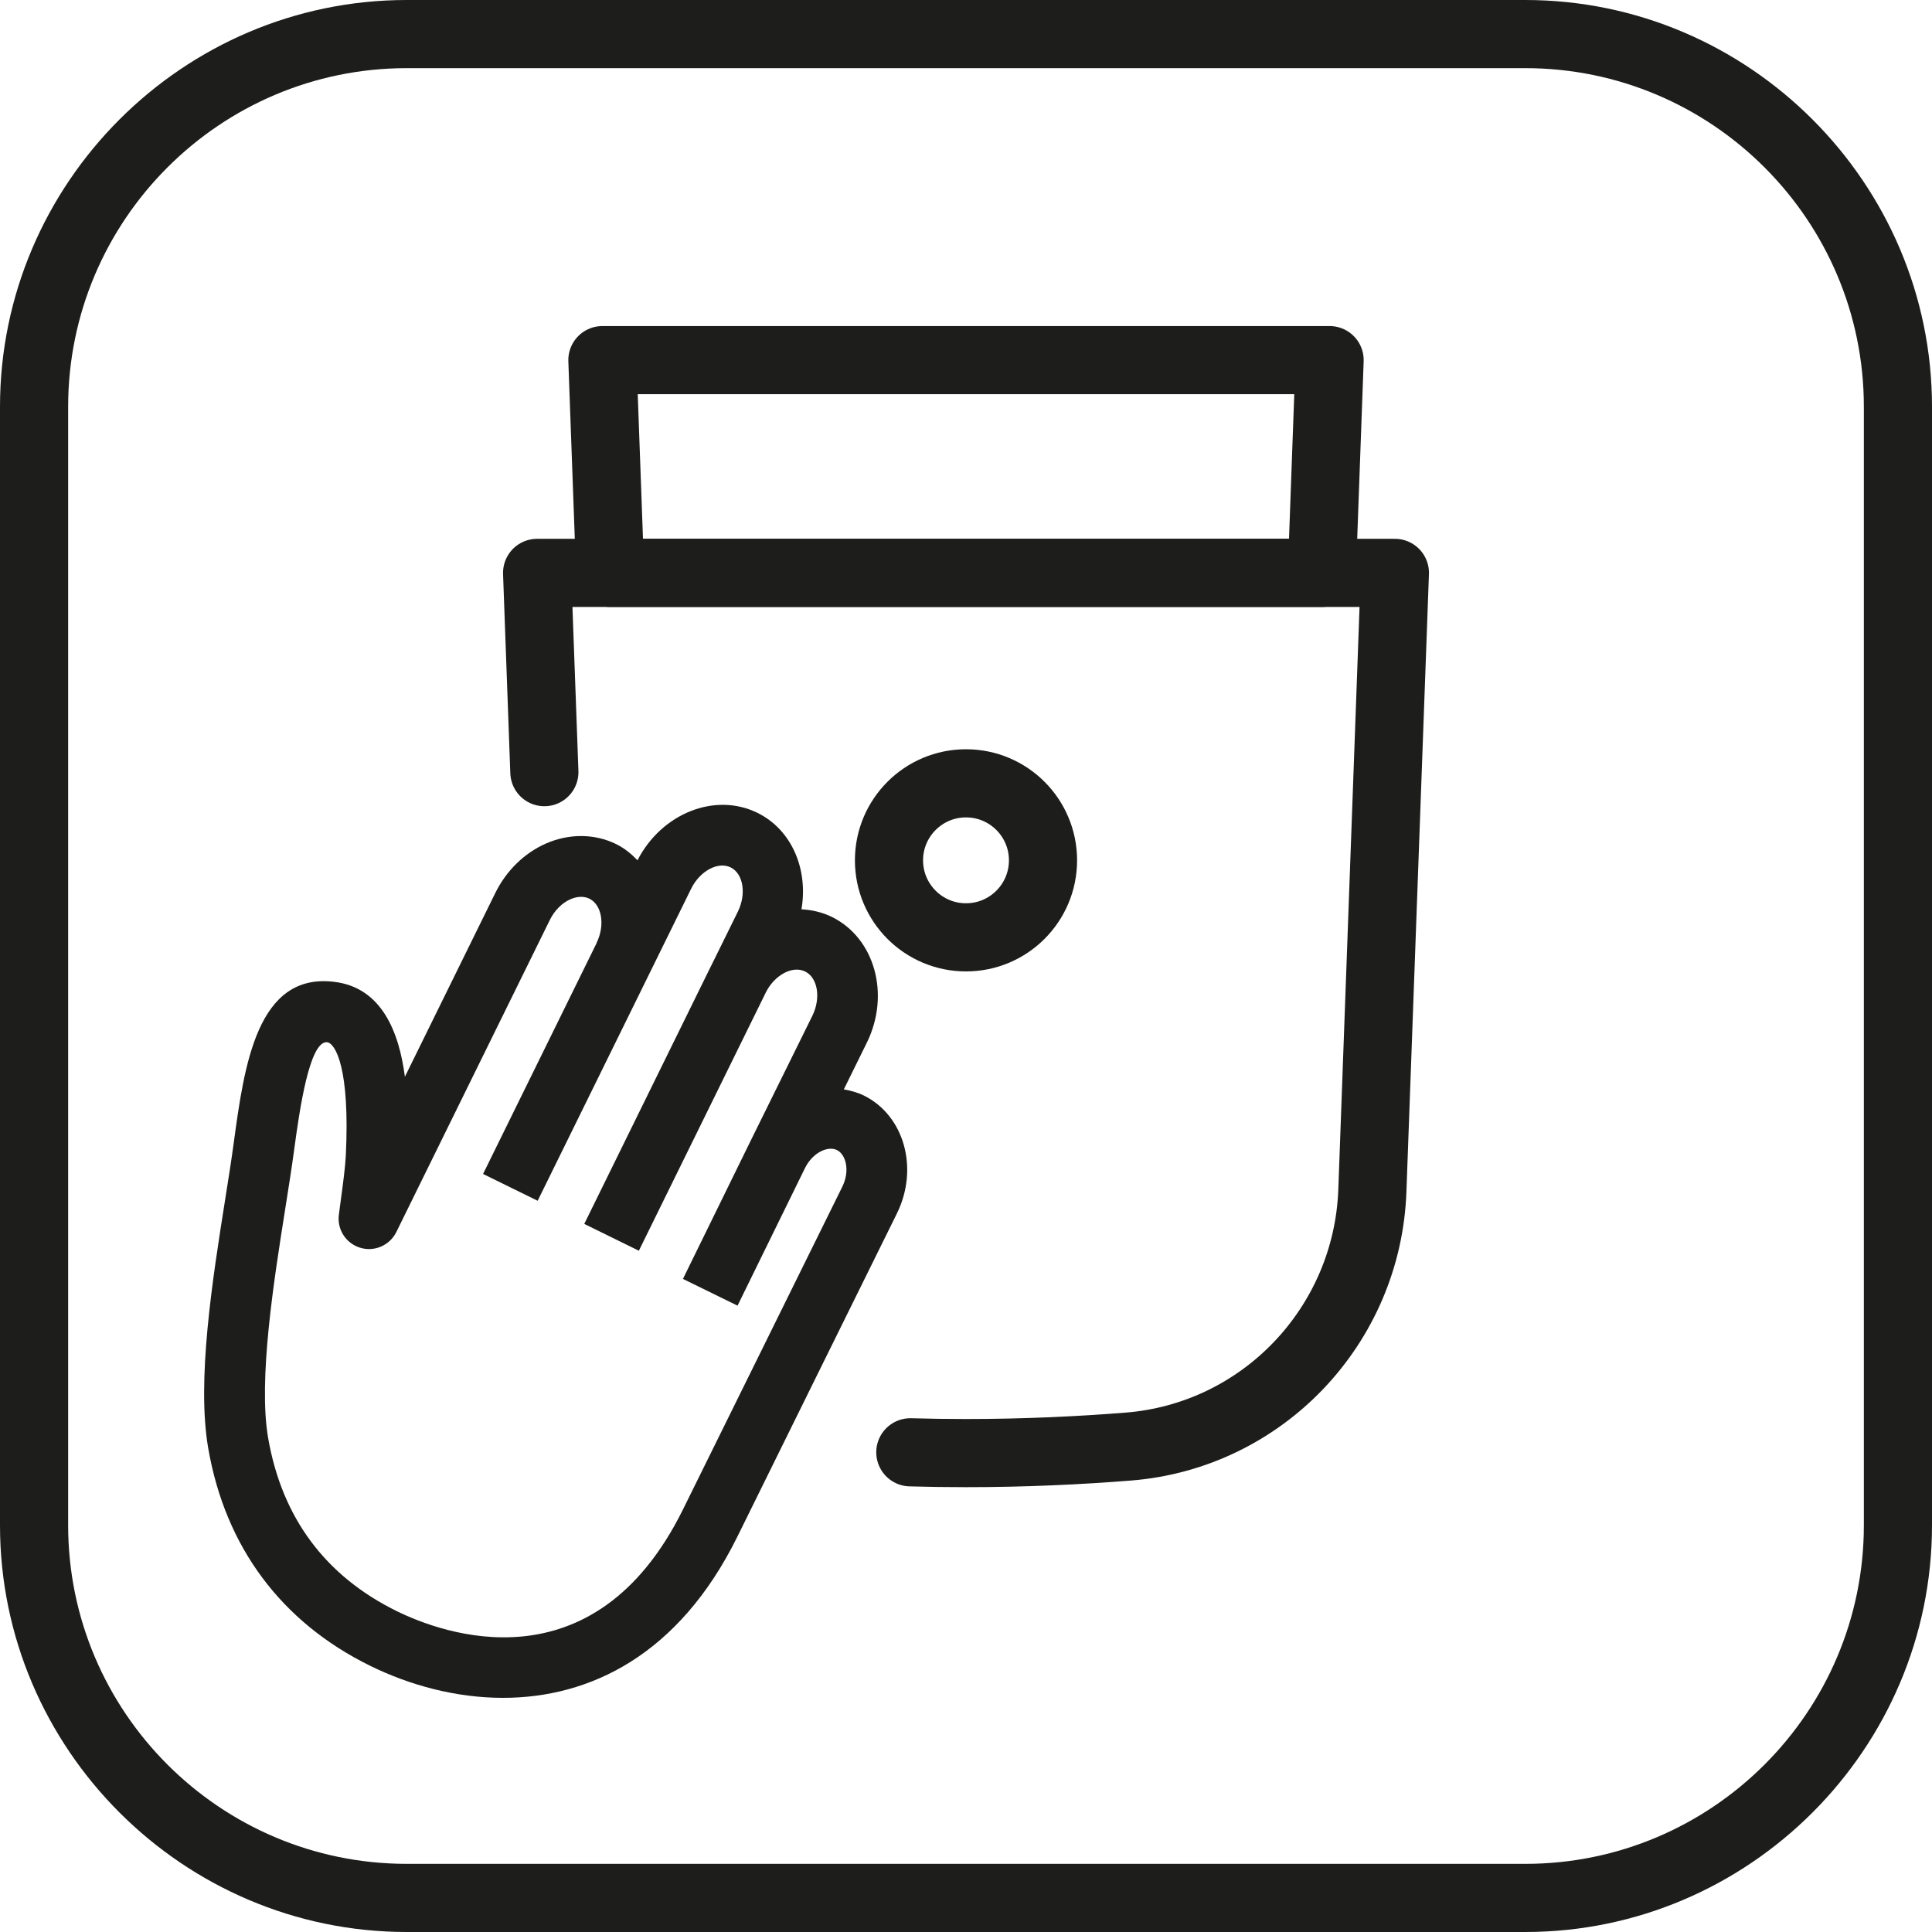 <?xml version="1.0" encoding="utf-8"?>
<!-- Generator: Adobe Illustrator 24.3.0, SVG Export Plug-In . SVG Version: 6.00 Build 0)  -->
<svg version="1.1" id="Vrstva_1" xmlns="http://www.w3.org/2000/svg" xmlns:xlink="http://www.w3.org/1999/xlink" x="0px" y="0px"
	 viewBox="0 0 56.7 56.7" style="enable-background:new 0 0 56.7 56.7;" xml:space="preserve">
<style type="text/css">
	.st0{fill:#1D1D1B;}
	.st1{fill:none;stroke:#1D1E1C;stroke-width:2;stroke-miterlimit:10;}
	.st2{fill:none;stroke:#1D1D1B;stroke-width:2;stroke-linejoin:round;stroke-miterlimit:10;}
	.st3{fill:none;stroke:#1D1D1B;stroke-width:2;stroke-linecap:round;stroke-linejoin:round;stroke-miterlimit:10;}
</style>
<g>
	<path class="st0" d="M11.937,0v2l32.826,0c5.479,0,9.937,4.458,9.937,9.937l0,32.826c0,5.479-4.458,9.937-9.937,9.937l-32.826,0
		C6.458,54.7,2,50.242,2,44.763l0-32.826C2,6.458,6.458,2,11.937,2V0 M11.937,0C5.372,0,0,5.372,0,11.937l0,32.826
		C0,51.328,5.372,56.7,11.937,56.7l32.826,0c6.565,0,11.937-5.372,11.937-11.937l0-32.826C56.7,5.372,51.328,0,44.763,0L11.937,0
		L11.937,0z"/>
</g>
<path class="st0" d="M25.353,32.152c-0.19-0.093-0.388-0.146-0.589-0.18L25.44,30.6c0.694-1.414,0.234-3.069-1.026-3.69
	c-0.286-0.14-0.589-0.207-0.893-0.224c0.202-1.17-0.281-2.334-1.292-2.831c-1.245-0.611-2.811,0.013-3.52,1.392
	c-0.181-0.188-0.384-0.355-0.627-0.475c-0.629-0.308-1.376-0.315-2.058-0.017c-0.637,0.28-1.166,0.797-1.49,1.456L11.883,31.6
	c-0.172-1.317-0.683-2.619-2.074-2.785c-2.268-0.279-2.642,2.462-2.951,4.739c-0.064,0.475-0.151,1.025-0.245,1.617
	c-0.377,2.379-0.847,5.34-0.502,7.333c0.5,2.893,2.142,5.099,4.747,6.381c1.168,0.574,2.523,0.944,3.905,0.943
	c2.533,0,5.154-1.24,6.878-4.732c0.02-0.038,2.201-4.461,2.201-4.461l2.48-5.022C26.973,34.29,26.538,32.737,25.353,32.152z
	 M24.721,34.826l-2.479,5.021c0,0-2.138,4.332-2.196,4.448c-2.625,5.317-7.094,3.631-8.401,2.989
	c-2.1-1.033-3.371-2.744-3.776-5.084c-0.294-1.7,0.168-4.618,0.506-6.748c0.096-0.608,0.186-1.171,0.262-1.738
	c0.151-1.115,0.442-3.168,0.961-3.127c0.246,0.029,0.677,0.762,0.551,3.327c-0.018,0.353-0.081,0.814-0.151,1.337l-0.053,0.398
	c-0.057,0.434,0.209,0.844,0.627,0.97c0.413,0.127,0.865-0.068,1.059-0.46L16.136,27c0.137-0.279,0.357-0.501,0.606-0.61
	c0.117-0.051,0.342-0.119,0.554-0.016c0.371,0.183,0.468,0.779,0.211,1.301l0.003,0.001l-3.333,6.777l1.602,0.787l4.504-9.157
	c0.257-0.523,0.788-0.808,1.16-0.627c0.371,0.183,0.468,0.778,0.211,1.3l-0.781,1.584c-0.002,0.003-0.004,0.006-0.006,0.01
	l-3.72,7.569l1.602,0.787l3.72-7.567l0-0.001c0.257-0.523,0.787-0.809,1.16-0.627c0.371,0.183,0.468,0.779,0.212,1.3l-1.82,3.686
	l0,0c0,0.001-0.001,0.001-0.001,0.002l-1.977,4.034l1.602,0.785l1.977-4.033c0.232-0.473,0.686-0.663,0.943-0.532
	C24.824,33.882,24.952,34.354,24.721,34.826z"/>
<path class="st1" d="M14.175,34.454"/>
<polygon class="st2" points="38.794,16.813 39.021,10.569 17.679,10.569 17.906,16.813 "/>
<circle class="st2" cx="28.35" cy="25.249" r="2.26"/>
<path class="st3" d="M26.716,42.622c0.531,0.015,1.077,0.023,1.634,0.023c1.721,0,3.326-0.077,4.762-0.191
	c3.946-0.314,7.02-3.556,7.164-7.512l0.661-18.129H15.763l0.213,5.848"/>
</svg>
